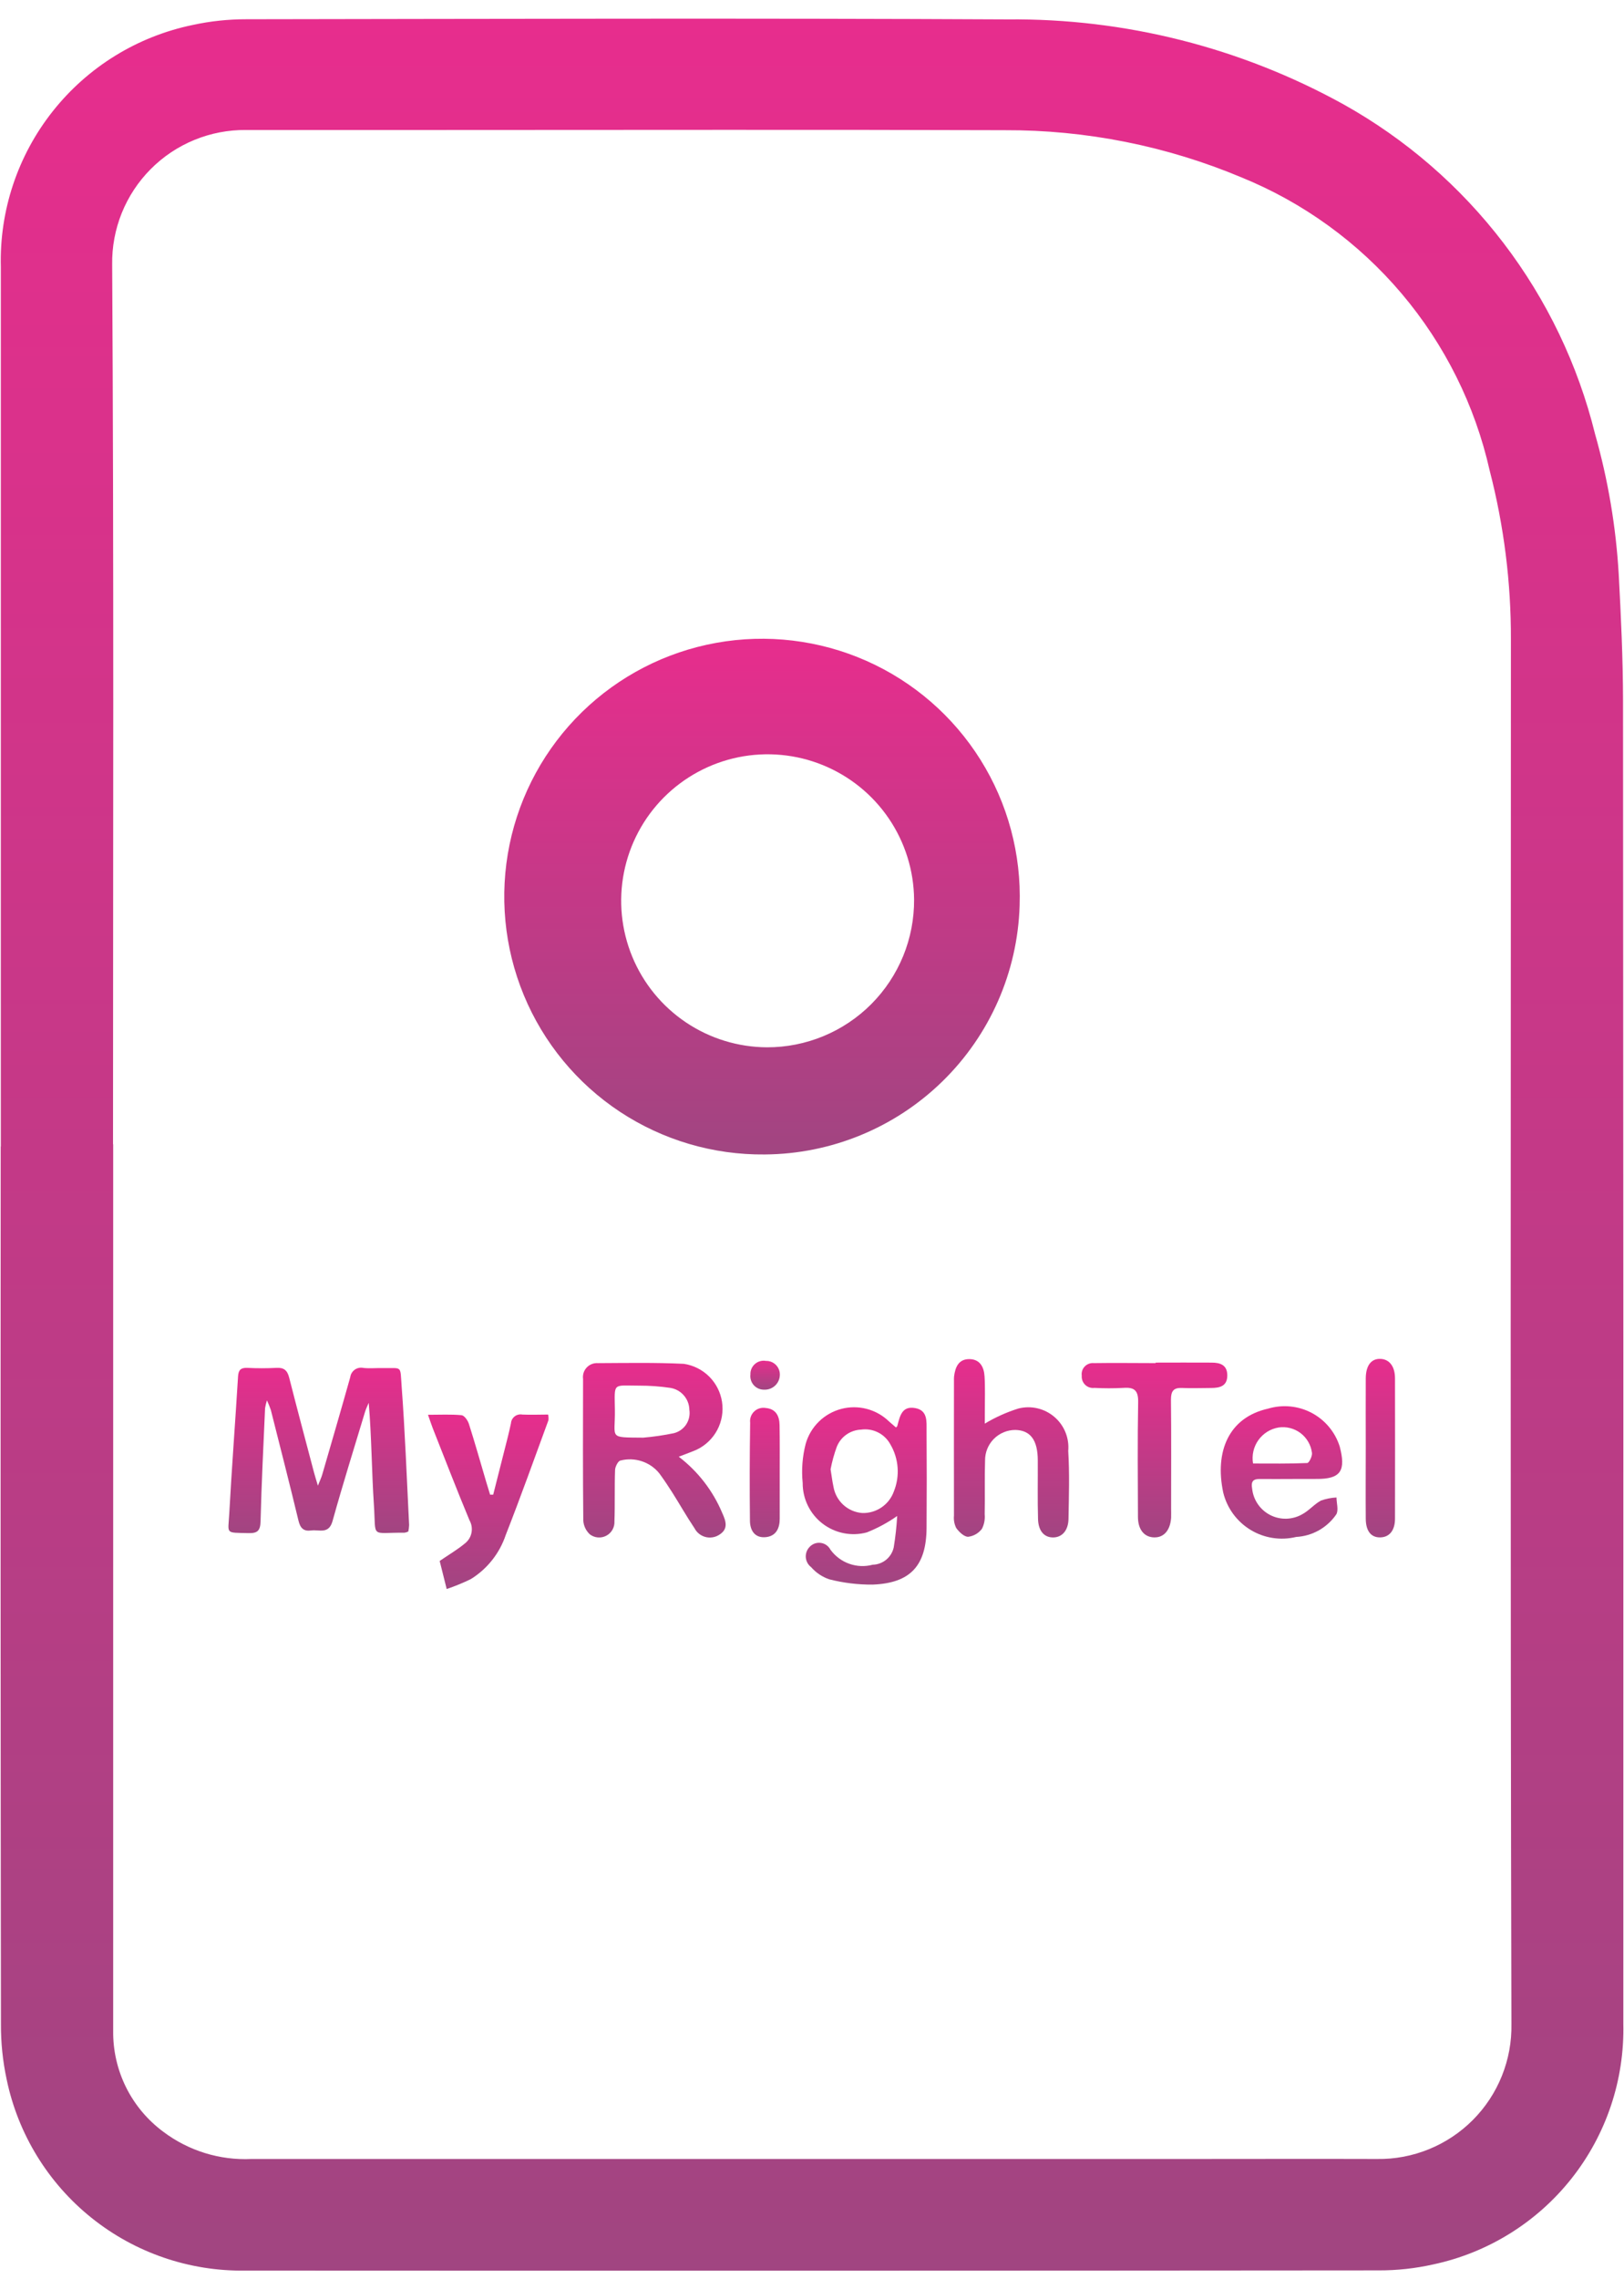 <svg width="72" height="101" viewBox="0 0 72 101" fill="none" xmlns="http://www.w3.org/2000/svg">
<path d="M0.037 50.811V11.829C-0.028 9.329 0.788 6.886 2.342 4.927C3.895 2.967 6.088 1.615 8.537 1.108C9.325 0.936 10.13 0.851 10.937 0.853C22.182 0.837 33.426 0.802 44.671 0.86C49.875 0.809 55.004 2.105 59.56 4.622C62.322 6.163 64.738 8.256 66.657 10.77C68.577 13.284 69.959 16.166 70.717 19.236C71.292 21.262 71.643 23.345 71.766 25.447C71.866 27.31 71.954 29.177 71.957 31.041C71.972 50.593 71.976 70.145 71.97 89.695C72.026 92.178 71.214 94.602 69.673 96.549C68.132 98.496 65.96 99.843 63.531 100.358C62.743 100.534 61.938 100.622 61.131 100.62C44.376 100.635 27.622 100.638 10.867 100.629C8.395 100.665 5.987 99.839 4.058 98.292C2.129 96.746 0.798 94.576 0.295 92.155C0.121 91.345 0.036 90.517 0.042 89.688C0.026 76.73 0.022 63.77 0.031 50.81L0.037 50.811ZM5.011 50.711H5.018C5.018 63.809 5.018 76.907 5.018 90.004C5.007 90.872 5.203 91.729 5.589 92.507C5.975 93.284 6.54 93.958 7.237 94.474C8.36 95.321 9.745 95.749 11.15 95.683C25.012 95.683 38.874 95.683 52.736 95.683C55.508 95.683 58.281 95.674 61.053 95.683C61.841 95.695 62.623 95.547 63.353 95.249C64.083 94.952 64.746 94.51 65.301 93.952C65.857 93.393 66.295 92.728 66.588 91.996C66.881 91.264 67.025 90.481 67.009 89.693C66.956 69.242 66.983 48.793 66.986 28.339C66.994 25.816 66.678 23.303 66.046 20.86C65.396 17.966 64.055 15.272 62.138 13.008C60.221 10.744 57.785 8.978 55.037 7.86C51.713 6.466 48.142 5.756 44.537 5.77C36.254 5.742 27.972 5.761 19.688 5.761C16.76 5.761 13.833 5.761 10.906 5.761C10.122 5.754 9.344 5.903 8.619 6.201C7.893 6.498 7.235 6.938 6.682 7.494C6.129 8.05 5.693 8.711 5.399 9.439C5.106 10.166 4.961 10.944 4.973 11.728C5.051 24.723 5.011 37.717 5.011 50.712V50.711Z" fill="url(#paint0_linear_2519_231414)"/>
<path d="M33.905 51.164C31.623 51.188 29.385 50.528 27.481 49.27C25.577 48.011 24.094 46.211 23.222 44.101C22.351 41.992 22.131 39.67 22.59 37.434C23.05 35.198 24.169 33.152 25.802 31.558C27.436 29.963 29.509 28.895 31.756 28.49C34.002 28.085 36.318 28.362 38.406 29.285C40.493 30.208 42.256 31.735 43.468 33.669C44.68 35.603 45.285 37.856 45.205 40.137C45.114 43.08 43.886 45.873 41.778 47.929C39.671 49.985 36.849 51.145 33.905 51.164ZM34.005 46.415C34.864 46.417 35.716 46.248 36.51 45.919C37.304 45.59 38.025 45.107 38.632 44.497C39.238 43.888 39.717 43.164 40.043 42.369C40.368 41.573 40.532 40.721 40.526 39.861C40.514 38.581 40.124 37.332 39.404 36.273C38.684 35.214 37.668 34.392 36.482 33.909C35.296 33.426 33.994 33.304 32.739 33.559C31.485 33.814 30.334 34.435 29.43 35.342C28.527 36.25 27.913 37.404 27.664 38.66C27.415 39.916 27.543 41.218 28.032 42.401C28.521 43.585 29.349 44.597 30.412 45.311C31.474 46.025 32.724 46.409 34.005 46.415Z" fill="url(#paint1_linear_2519_231414)"/>
<path d="M18.102 67.875C18.048 67.901 17.991 67.919 17.932 67.928C16.392 67.912 16.68 68.209 16.577 66.692C16.477 65.192 16.477 63.692 16.347 62.171C16.294 62.3 16.229 62.426 16.188 62.559C15.7 64.176 15.195 65.786 14.743 67.412C14.575 68.012 14.149 67.779 13.798 67.828C13.464 67.875 13.314 67.728 13.234 67.397C12.84 65.757 12.42 64.123 12.007 62.487C11.957 62.343 11.9 62.201 11.835 62.062C11.8 62.175 11.772 62.29 11.752 62.406C11.679 64.079 11.593 65.753 11.552 67.427C11.541 67.846 11.408 67.956 11.013 67.946C9.972 67.92 10.113 68 10.163 67.103C10.274 65.07 10.43 63.039 10.554 61.003C10.571 60.71 10.68 60.612 10.962 60.622C11.392 60.644 11.822 60.644 12.252 60.622C12.591 60.601 12.74 60.733 12.822 61.059C13.177 62.459 13.554 63.859 13.922 65.259C13.961 65.407 14.008 65.553 14.094 65.843C14.189 65.604 14.248 65.483 14.285 65.355C14.703 63.916 15.123 62.478 15.528 61.035C15.537 60.968 15.559 60.903 15.595 60.846C15.63 60.788 15.677 60.738 15.733 60.699C15.789 60.66 15.852 60.634 15.919 60.622C15.985 60.609 16.054 60.611 16.12 60.626C16.393 60.653 16.671 60.626 16.945 60.632C17.853 60.649 17.736 60.484 17.806 61.432C17.959 63.481 18.034 65.532 18.138 67.588C18.134 67.685 18.122 67.781 18.102 67.875Z" fill="url(#paint2_linear_2519_231414)"/>
<path d="M30.092 64.559C30.942 65.207 31.606 66.067 32.02 67.052C32.186 67.42 32.311 67.773 31.861 68.035C31.771 68.088 31.672 68.122 31.568 68.135C31.465 68.149 31.36 68.141 31.259 68.112C31.159 68.083 31.066 68.034 30.985 67.968C30.904 67.902 30.838 67.821 30.79 67.728C30.444 67.213 30.138 66.671 29.807 66.147C29.622 65.855 29.43 65.569 29.227 65.292C29.024 65.043 28.755 64.858 28.45 64.759C28.145 64.659 27.818 64.648 27.508 64.729C27.408 64.741 27.274 64.996 27.269 65.144C27.241 65.903 27.269 66.664 27.241 67.423C27.248 67.552 27.218 67.681 27.154 67.794C27.091 67.907 26.996 68 26.881 68.06C26.767 68.121 26.637 68.148 26.508 68.137C26.379 68.127 26.255 68.079 26.152 68.001C25.978 67.841 25.873 67.62 25.86 67.384C25.839 65.294 25.846 63.203 25.85 61.112C25.837 61.021 25.846 60.929 25.873 60.841C25.901 60.754 25.948 60.674 26.011 60.607C26.073 60.54 26.15 60.487 26.235 60.454C26.321 60.42 26.412 60.406 26.504 60.412C27.777 60.406 29.05 60.382 30.32 60.443C30.745 60.507 31.139 60.705 31.443 61.008C31.747 61.312 31.947 61.705 32.011 62.13C32.076 62.555 32.002 62.99 31.802 63.37C31.601 63.75 31.284 64.056 30.897 64.243C30.666 64.347 30.425 64.428 30.092 64.559ZM28.515 63.715C28.974 63.676 29.431 63.609 29.883 63.515C30.104 63.458 30.296 63.32 30.422 63.13C30.547 62.939 30.598 62.708 30.563 62.482C30.559 62.246 30.473 62.02 30.318 61.842C30.164 61.663 29.952 61.546 29.719 61.509C29.261 61.441 28.798 61.408 28.335 61.409C27.147 61.409 27.245 61.249 27.261 62.479C27.281 63.769 26.945 63.7 28.515 63.715Z" fill="url(#paint3_linear_2519_231414)"/>
<path d="M39.777 67.186C39.358 67.481 38.906 67.725 38.43 67.914C38.095 68.004 37.743 68.016 37.402 67.948C37.062 67.88 36.741 67.735 36.466 67.523C36.191 67.311 35.968 67.038 35.816 66.726C35.663 66.413 35.585 66.07 35.587 65.723C35.528 65.14 35.574 64.551 35.721 63.984C35.827 63.613 36.027 63.276 36.303 63.005C36.578 62.735 36.919 62.541 37.292 62.442C37.665 62.343 38.057 62.342 38.431 62.441C38.804 62.539 39.145 62.732 39.421 63.002C39.521 63.092 39.621 63.178 39.721 63.262C39.756 63.23 39.775 63.22 39.779 63.205C39.896 62.787 39.968 62.292 40.579 62.405C41.131 62.505 41.079 62.995 41.079 63.405C41.09 64.84 41.09 66.276 41.079 67.711C41.069 69.39 40.363 70.164 38.685 70.227C38.037 70.232 37.391 70.153 36.763 69.992C36.454 69.887 36.178 69.701 35.963 69.455C35.893 69.402 35.835 69.335 35.794 69.257C35.753 69.179 35.729 69.094 35.724 69.006C35.72 68.918 35.735 68.831 35.768 68.749C35.801 68.668 35.852 68.595 35.916 68.535C35.979 68.473 36.056 68.427 36.141 68.4C36.225 68.374 36.314 68.367 36.402 68.381C36.489 68.394 36.572 68.428 36.644 68.48C36.716 68.531 36.775 68.599 36.816 68.677C37.024 68.965 37.315 69.184 37.65 69.303C37.985 69.423 38.348 69.438 38.692 69.346C38.91 69.341 39.121 69.262 39.29 69.124C39.458 68.985 39.576 68.793 39.623 68.58C39.699 68.118 39.75 67.653 39.777 67.186ZM36.824 65.116C36.873 65.416 36.9 65.657 36.952 65.891C37.004 66.2 37.158 66.482 37.389 66.693C37.62 66.904 37.915 67.031 38.227 67.055C38.531 67.064 38.83 66.977 39.081 66.806C39.333 66.635 39.524 66.39 39.627 66.104C39.764 65.767 39.822 65.403 39.795 65.04C39.769 64.677 39.659 64.325 39.474 64.011C39.35 63.783 39.159 63.598 38.926 63.481C38.694 63.364 38.431 63.322 38.174 63.359C37.94 63.368 37.713 63.445 37.521 63.581C37.33 63.717 37.183 63.906 37.097 64.124C36.98 64.447 36.889 64.778 36.824 65.115V65.116Z" fill="url(#paint4_linear_2519_231414)"/>
<path d="M43.66 63.093C44.129 62.811 44.629 62.586 45.152 62.423C45.427 62.353 45.716 62.35 45.992 62.414C46.269 62.478 46.527 62.608 46.743 62.793C46.96 62.977 47.129 63.211 47.236 63.474C47.343 63.737 47.386 64.022 47.36 64.305C47.422 65.305 47.389 66.305 47.372 67.313C47.363 67.829 47.089 68.131 46.698 68.137C46.307 68.143 46.037 67.865 46.021 67.325C45.996 66.461 46.015 65.596 46.01 64.731C46.01 63.822 45.685 63.389 45.018 63.373C44.84 63.373 44.664 63.407 44.501 63.475C44.336 63.543 44.188 63.643 44.062 63.769C43.937 63.895 43.839 64.044 43.772 64.208C43.705 64.373 43.671 64.549 43.673 64.726C43.646 65.52 43.673 66.317 43.656 67.111C43.677 67.334 43.635 67.558 43.533 67.757C43.459 67.854 43.367 67.934 43.262 67.995C43.157 68.055 43.041 68.094 42.921 68.108C42.741 68.108 42.521 67.894 42.394 67.719C42.31 67.55 42.275 67.36 42.294 67.171C42.288 65.182 42.294 63.194 42.294 61.206C42.291 61.137 42.293 61.068 42.299 60.998C42.351 60.589 42.499 60.232 42.974 60.234C43.449 60.236 43.626 60.59 43.65 60.999C43.682 61.517 43.661 62.036 43.662 62.555L43.66 63.093Z" fill="url(#paint5_linear_2519_231414)"/>
<path d="M18.975 62.701C19.515 62.701 19.993 62.675 20.462 62.719C20.585 62.731 20.739 62.949 20.788 63.102C21.06 63.956 21.303 64.818 21.557 65.678C21.614 65.867 21.672 66.054 21.729 66.242H21.866C22.024 65.622 22.181 65.003 22.337 64.383C22.447 63.948 22.562 63.514 22.654 63.077C22.658 63.017 22.675 62.959 22.704 62.906C22.732 62.854 22.772 62.807 22.82 62.771C22.867 62.734 22.922 62.709 22.981 62.695C23.039 62.681 23.1 62.68 23.159 62.691C23.532 62.709 23.908 62.691 24.301 62.691C24.319 62.773 24.324 62.857 24.316 62.94C23.691 64.64 23.085 66.34 22.422 68.028C22.15 68.84 21.603 69.531 20.876 69.982C20.528 70.152 20.17 70.299 19.804 70.423L19.493 69.179C19.893 68.905 20.279 68.679 20.615 68.4C20.765 68.282 20.868 68.114 20.904 67.926C20.941 67.738 20.909 67.544 20.815 67.377C20.251 66.025 19.724 64.656 19.185 63.294C19.12 63.125 19.063 62.949 18.975 62.701Z" fill="url(#paint6_linear_2519_231414)"/>
<path d="M57.27 65.546C56.807 65.546 56.342 65.553 55.878 65.546C55.566 65.54 55.454 65.638 55.514 65.98C55.541 66.226 55.628 66.461 55.769 66.665C55.909 66.868 56.098 67.034 56.319 67.146C56.539 67.258 56.784 67.313 57.031 67.307C57.279 67.3 57.52 67.232 57.735 67.109C58.035 66.949 58.266 66.664 58.564 66.503C58.786 66.424 59.018 66.377 59.254 66.366C59.254 66.62 59.354 66.927 59.244 67.115C59.044 67.407 58.779 67.649 58.471 67.823C58.162 67.996 57.818 68.096 57.465 68.115C56.776 68.282 56.049 68.17 55.443 67.802C54.838 67.434 54.402 66.841 54.233 66.153C53.845 64.329 54.475 62.818 56.22 62.429C56.864 62.235 57.559 62.303 58.154 62.617C58.748 62.932 59.195 63.468 59.397 64.11C59.67 65.159 59.468 65.557 58.353 65.544C57.993 65.542 57.631 65.544 57.27 65.546ZM55.555 64.86C56.355 64.86 57.155 64.874 57.955 64.839C58.036 64.839 58.188 64.531 58.166 64.388C58.144 64.216 58.089 64.051 58.002 63.901C57.916 63.751 57.8 63.62 57.663 63.515C57.525 63.41 57.367 63.334 57.2 63.291C57.032 63.248 56.858 63.239 56.687 63.264C56.507 63.294 56.336 63.359 56.181 63.455C56.027 63.552 55.894 63.678 55.788 63.826C55.683 63.974 55.608 64.142 55.568 64.319C55.528 64.496 55.523 64.68 55.554 64.859L55.555 64.86Z" fill="url(#paint7_linear_2519_231414)"/>
<path d="M51.234 60.389C52.059 60.389 52.886 60.383 53.712 60.389C54.085 60.389 54.412 60.483 54.412 60.956C54.412 61.429 54.084 61.512 53.706 61.513C53.276 61.513 52.844 61.533 52.414 61.513C52.031 61.495 51.914 61.646 51.914 62.029C51.932 63.637 51.921 65.245 51.921 66.854C51.921 66.992 51.927 67.131 51.921 67.269C51.881 67.827 51.597 68.149 51.161 68.135C50.725 68.121 50.453 67.786 50.451 67.227C50.445 65.527 50.429 63.836 50.46 62.142C50.47 61.626 50.294 61.473 49.809 61.509C49.379 61.532 48.949 61.532 48.519 61.509C48.445 61.519 48.37 61.511 48.299 61.487C48.229 61.464 48.164 61.425 48.111 61.373C48.057 61.321 48.016 61.258 47.99 61.188C47.964 61.118 47.953 61.044 47.96 60.969C47.949 60.896 47.956 60.82 47.978 60.749C48.001 60.678 48.04 60.614 48.092 60.56C48.143 60.506 48.207 60.465 48.277 60.439C48.347 60.413 48.422 60.404 48.496 60.411C49.408 60.397 50.319 60.411 51.233 60.411L51.234 60.389Z" fill="url(#paint8_linear_2519_231414)"/>
<path d="M60.551 64.146C60.551 63.126 60.545 62.106 60.551 61.085C60.556 60.506 60.801 60.203 61.213 60.224C61.601 60.244 61.845 60.559 61.847 61.078C61.851 63.154 61.851 65.229 61.847 67.305C61.847 67.829 61.598 68.127 61.194 68.135C60.79 68.143 60.556 67.86 60.551 67.311C60.543 66.257 60.55 65.202 60.551 64.146Z" fill="url(#paint9_linear_2519_231414)"/>
<path d="M34.569 65.283C34.569 65.958 34.569 66.632 34.569 67.307C34.569 67.731 34.406 68.08 33.949 68.124C33.468 68.171 33.256 67.832 33.249 67.408C33.233 65.956 33.236 64.505 33.258 63.054C33.247 62.962 33.257 62.869 33.288 62.782C33.32 62.695 33.371 62.616 33.438 62.553C33.505 62.489 33.586 62.442 33.675 62.416C33.763 62.389 33.857 62.384 33.948 62.4C34.396 62.438 34.556 62.754 34.562 63.155C34.575 63.863 34.569 64.573 34.569 65.283Z" fill="url(#paint10_linear_2519_231414)"/>
<path d="M34.574 60.946C34.568 61.122 34.492 61.289 34.363 61.409C34.234 61.53 34.063 61.594 33.887 61.588C33.8 61.591 33.713 61.575 33.633 61.542C33.553 61.508 33.481 61.458 33.423 61.394C33.364 61.33 33.32 61.253 33.294 61.171C33.267 61.088 33.259 61 33.27 60.914C33.266 60.826 33.283 60.739 33.317 60.658C33.352 60.578 33.405 60.506 33.471 60.449C33.537 60.391 33.615 60.349 33.7 60.326C33.785 60.302 33.873 60.298 33.96 60.314C34.043 60.312 34.125 60.327 34.201 60.358C34.278 60.39 34.347 60.436 34.405 60.496C34.463 60.555 34.507 60.626 34.536 60.703C34.566 60.781 34.578 60.863 34.574 60.946Z" fill="url(#paint11_linear_2519_231414)"/>
<defs>
<linearGradient id="paint0_linear_2519_231414" x1="35.999" y1="0.828" x2="35.999" y2="100.634" gradientUnits="userSpaceOnUse">
<stop stop-color="#E72D8D"/>
<stop offset="1" stop-color="#A14581"/>
</linearGradient>
<linearGradient id="paint1_linear_2519_231414" x1="33.784" y1="28.309" x2="33.784" y2="51.165" gradientUnits="userSpaceOnUse">
<stop stop-color="#E72D8D"/>
<stop offset="1" stop-color="#A14581"/>
</linearGradient>
<linearGradient id="paint2_linear_2519_231414" x1="14.133" y1="60.613" x2="14.133" y2="67.947" gradientUnits="userSpaceOnUse">
<stop stop-color="#E72D8D"/>
<stop offset="1" stop-color="#A14581"/>
</linearGradient>
<linearGradient id="paint3_linear_2519_231414" x1="29.008" y1="60.402" x2="29.008" y2="68.142" gradientUnits="userSpaceOnUse">
<stop stop-color="#E72D8D"/>
<stop offset="1" stop-color="#A14581"/>
</linearGradient>
<linearGradient id="paint4_linear_2519_231414" x1="38.325" y1="62.367" x2="38.325" y2="70.227" gradientUnits="userSpaceOnUse">
<stop stop-color="#E72D8D"/>
<stop offset="1" stop-color="#A14581"/>
</linearGradient>
<linearGradient id="paint5_linear_2519_231414" x1="44.842" y1="60.234" x2="44.842" y2="68.138" gradientUnits="userSpaceOnUse">
<stop stop-color="#E72D8D"/>
<stop offset="1" stop-color="#A14581"/>
</linearGradient>
<linearGradient id="paint6_linear_2519_231414" x1="21.647" y1="62.684" x2="21.647" y2="70.423" gradientUnits="userSpaceOnUse">
<stop stop-color="#E72D8D"/>
<stop offset="1" stop-color="#A14581"/>
</linearGradient>
<linearGradient id="paint7_linear_2519_231414" x1="56.814" y1="62.32" x2="56.814" y2="68.191" gradientUnits="userSpaceOnUse">
<stop stop-color="#E72D8D"/>
<stop offset="1" stop-color="#A14581"/>
</linearGradient>
<linearGradient id="paint8_linear_2519_231414" x1="51.183" y1="60.387" x2="51.183" y2="68.136" gradientUnits="userSpaceOnUse">
<stop stop-color="#E72D8D"/>
<stop offset="1" stop-color="#A14581"/>
</linearGradient>
<linearGradient id="paint9_linear_2519_231414" x1="61.199" y1="60.223" x2="61.199" y2="68.135" gradientUnits="userSpaceOnUse">
<stop stop-color="#E72D8D"/>
<stop offset="1" stop-color="#A14581"/>
</linearGradient>
<linearGradient id="paint10_linear_2519_231414" x1="33.904" y1="62.391" x2="33.904" y2="68.128" gradientUnits="userSpaceOnUse">
<stop stop-color="#E72D8D"/>
<stop offset="1" stop-color="#A14581"/>
</linearGradient>
<linearGradient id="paint11_linear_2519_231414" x1="33.92" y1="60.305" x2="33.92" y2="61.589" gradientUnits="userSpaceOnUse">
<stop stop-color="#E72D8D"/>
<stop offset="1" stop-color="#A14581"/>
</linearGradient>
</defs>
</svg>
